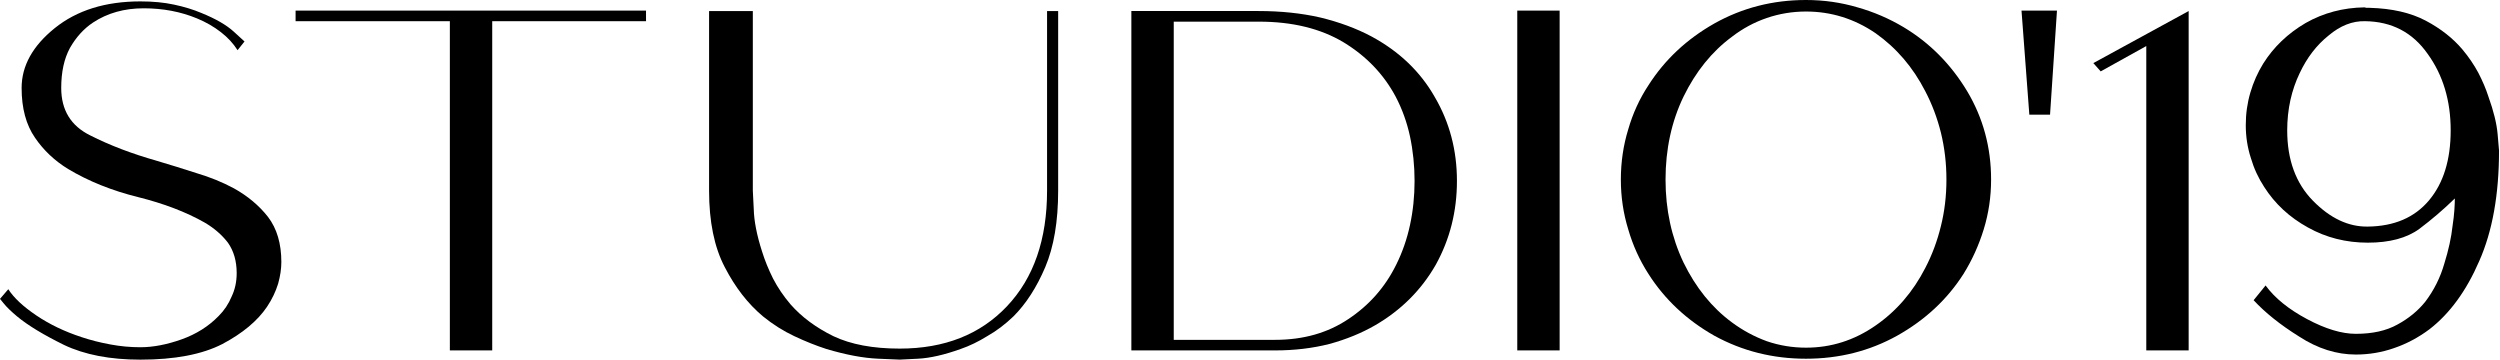 <?xml version="1.0" encoding="UTF-8"?> <svg xmlns="http://www.w3.org/2000/svg" width="1575" height="227" viewBox="0 0 1575 227" fill="none"> <path d="M149.67 31.62C146.96 27.37 143.48 23.6 139.23 20.31C134.78 16.83 129.75 13.93 124.14 11.61C113.89 7.36 102.67 5.23 90.49 5.23C78.31 5.23 67.66 8.23 58.58 14.22C52.78 18.09 47.94 23.41 44.08 30.18C40.4 36.95 38.57 45.37 38.57 55.42C38.57 69.35 44.66 79.31 56.85 85.3C69.03 91.49 82.96 96.81 98.63 101.26C107.14 103.78 115.55 106.39 123.87 109.09C132.38 111.61 140.21 114.8 147.37 118.66C156.07 123.5 163.23 129.49 168.84 136.65C174.45 144 177.25 153.48 177.25 165.08C177.25 169.34 176.57 173.88 175.22 178.72C173.67 183.75 171.35 188.58 168.26 193.22C162.26 202.12 152.89 209.95 140.12 216.72C127.36 223.29 110.14 226.58 88.48 226.58C69.33 226.58 53.28 223.48 40.32 217.3C27.36 210.92 17.49 204.93 10.73 199.31C7.05 196.22 4.35 193.61 2.61 191.48L0 188.29C2.32 185.59 4.06 183.55 5.22 182.2C8.7 187.62 14.6 193.13 22.92 198.74C31.23 204.35 40.71 208.89 51.35 212.38C57.15 214.31 63.24 215.86 69.63 217.02C75.82 218.18 82.11 218.76 88.48 218.76C96.41 218.76 105.02 217.12 114.3 213.83C123.59 210.54 131.42 205.61 137.8 199.03C141.28 195.55 143.99 191.49 145.92 186.85C148.05 182.4 149.11 177.47 149.11 172.05C149.11 164.51 147.27 158.12 143.6 152.9C139.73 147.87 134.8 143.62 128.8 140.14C117.2 133.57 103.27 128.24 87.02 124.18C70.58 120.12 55.88 114.22 42.92 106.48C34.41 101.26 27.44 94.68 22.04 86.75C16.43 78.63 13.62 68.18 13.62 55.42C13.62 41.49 20.58 28.92 34.51 17.71C48.44 6.49 66.42 0.88 88.47 0.88C96.4 0.88 103.46 1.56 109.65 2.91C116.03 4.26 121.74 6.01 126.77 8.13C135.86 11.81 142.73 15.77 147.37 20.03L154.04 26.12C152.09 28.63 150.64 30.46 149.67 31.62Z" fill="black"></path> <path d="M407 13.34C364.06 13.34 331.76 13.34 310.1 13.34C310.1 105.59 310.1 174.74 310.1 220.77C298.3 220.77 289.4 220.77 283.41 220.77C283.41 128.71 283.41 59.57 283.41 13.34C240.28 13.34 207.88 13.34 186.22 13.34C186.22 10.44 186.22 8.22 186.22 6.67C284.47 6.67 358.06 6.67 406.99 6.67C407 9.77 407 11.99 407 13.34Z" fill="black"></path> <path d="M666.64 6.96C666.64 57.25 666.64 94.96 666.64 120.1C666.64 139.44 663.93 155.49 658.52 168.26C653.1 181.02 646.43 191.37 638.5 199.3C633.28 204.33 627.76 208.49 621.96 211.77C616.35 215.25 610.74 217.96 605.13 219.89C594.88 223.56 585.98 225.59 578.44 225.98L566.83 226.56L553.19 225.98C543.91 225.59 533.07 223.56 520.7 219.89C514.12 217.76 507.36 215.06 500.39 211.77C493.43 208.49 486.85 204.33 480.66 199.3C471.18 191.37 463.16 181.02 456.58 168.26C450 155.69 446.72 139.64 446.72 120.1C446.72 69.82 446.72 32.1 446.72 6.96C459.09 6.96 468.28 6.96 474.28 6.96C474.28 57.25 474.28 94.96 474.28 120.1L474.86 131.71C475.05 139.25 476.79 148.15 480.08 158.4C481.82 164.01 484.14 169.71 487.04 175.52C489.94 181.13 493.61 186.54 498.06 191.77C505.02 199.7 514.02 206.37 525.04 211.79C536.06 217.01 549.99 219.62 566.82 219.62C595.05 219.62 617.59 210.73 634.41 192.93C651.24 175.14 659.65 150.86 659.65 120.11C659.65 116.63 659.65 107.83 659.65 93.71C659.65 79.4 659.65 65.09 659.65 50.77C659.65 38.97 659.65 28.72 659.65 20.02V6.96C662.77 6.96 665.09 6.96 666.64 6.96Z" fill="black"></path> <path d="M904.53 166.81C895.44 182.67 882.77 195.34 866.53 204.81C857.83 209.84 848.15 213.8 837.52 216.7C826.88 219.41 815.47 220.76 803.28 220.76C774.85 220.76 753.57 220.76 739.46 220.76C734.82 220.76 731.34 220.76 729.01 220.76C721.85 220.76 716.44 220.76 712.76 220.76C712.76 125.8 712.76 54.53 712.76 6.95C719.91 6.95 725.33 6.95 729.01 6.95C733.65 6.95 737.13 6.95 739.46 6.95C763.25 6.95 781.04 6.95 792.84 6.95C806.96 6.95 819.91 8.31 831.71 11.01C843.7 13.91 854.43 17.88 863.91 22.9C881.51 32.38 894.85 45.14 903.94 61.19C913.23 77.05 917.87 94.65 917.87 113.99C917.88 133.16 913.42 150.76 904.53 166.81ZM849.41 201.04C862.56 192.34 872.62 180.93 879.58 166.81C883.45 159.08 886.35 150.76 888.28 141.86C890.21 132.97 891.18 123.68 891.18 114.01C891.18 104.34 890.21 94.96 888.28 85.87C886.35 76.98 883.35 68.66 879.29 60.92C871.75 46.81 860.82 35.39 846.51 26.69C832.01 17.99 814.21 13.64 793.13 13.64C769.34 13.64 751.45 13.64 739.46 13.64C739.46 102.8 739.46 169.62 739.46 214.1C767.69 214.1 788.97 214.1 803.28 214.1C821.08 214.1 836.45 209.75 849.41 201.04Z" fill="black"></path> <path d="M955.88 6.67C967.87 6.67 976.77 6.67 982.57 6.67C982.57 101.82 982.57 173.19 982.57 220.77C970.77 220.77 961.87 220.77 955.88 220.77C955.88 125.62 955.88 54.25 955.88 6.67Z" fill="black"></path> <path d="M1170.26 4.64C1180.51 7.54 1190.18 11.7 1199.27 17.12C1215.71 26.98 1229.05 40.43 1239.3 57.44C1249.35 74.27 1254.39 92.83 1254.39 113.14C1254.39 123.97 1252.84 134.42 1249.75 144.47C1246.65 154.53 1242.4 163.91 1236.98 172.61C1226.73 188.67 1212.8 201.62 1195.2 211.49C1177.79 221.16 1158.65 225.99 1137.76 225.99C1116.87 225.99 1097.63 221.15 1080.03 211.49C1062.62 201.63 1048.79 188.67 1038.55 172.61C1032.94 163.91 1028.69 154.53 1025.78 144.47C1022.68 134.42 1021.14 123.97 1021.14 113.14C1021.14 102.12 1022.69 91.58 1025.78 81.52C1028.68 71.46 1032.93 62.18 1038.55 53.67C1048.8 37.62 1062.63 24.66 1080.03 14.8C1097.63 4.94 1116.87 0 1137.76 0C1148.99 0 1159.82 1.55 1170.26 4.64ZM1181.58 205.11C1194.73 196.02 1205.17 183.93 1212.91 168.85C1217.16 160.73 1220.45 151.93 1222.77 142.45C1225.09 133.16 1226.25 123.4 1226.25 113.15C1226.25 102.9 1225.09 93.04 1222.77 83.56C1220.45 74.27 1217.16 65.57 1212.91 57.45C1205.17 42.37 1194.73 30.18 1181.58 20.9C1168.24 11.81 1153.63 7.26 1137.77 7.26C1129.26 7.26 1121.04 8.62 1113.11 11.32C1105.18 14.03 1097.83 17.99 1091.06 23.21C1078.49 32.5 1068.33 45.07 1060.6 60.92C1053.06 76.59 1049.29 93.99 1049.29 113.14C1049.29 132.1 1053.06 149.5 1060.6 165.36C1068.33 181.22 1078.49 193.79 1091.06 203.07C1097.83 208.1 1105.18 212.06 1113.11 214.97C1121.04 217.68 1129.26 219.03 1137.77 219.03C1153.63 219.03 1168.23 214.39 1181.58 205.11Z" fill="black"></path> <path d="M1291.53 72.24C1285.73 72.24 1281.38 72.24 1278.48 72.24C1276.35 43.23 1274.71 21.38 1273.55 6.68C1283.6 6.68 1291.05 6.68 1295.89 6.68C1293.95 35.88 1292.5 57.73 1291.53 72.24Z" fill="black"></path> <path d="M1378.85 6.96C1378.85 101.93 1378.85 173.19 1378.85 220.77C1367.05 220.77 1358.15 220.77 1352.16 220.77C1352.16 135.67 1352.16 71.75 1352.16 29.01C1339.39 36.17 1329.82 41.49 1323.44 44.97C1321.31 42.65 1319.76 40.91 1318.8 39.75C1345.49 25.24 1365.51 14.31 1378.85 6.96Z" fill="black"></path> <path d="M1417.73 58.31C1419.66 51.74 1422.37 45.65 1425.85 40.03C1432.42 29.59 1441.32 21.08 1452.54 14.5C1463.76 8.12 1476.14 4.83 1489.67 4.64L1490.83 4.93C1491.79 4.93 1492.47 4.93 1492.86 4.93C1506.98 5.32 1518.78 8.03 1528.26 13.05C1537.73 18.08 1545.47 24.17 1551.47 31.33C1555.34 35.97 1558.63 40.81 1561.33 45.83C1564.04 51.05 1566.17 56.08 1567.72 60.91C1571 70.01 1572.94 77.93 1573.52 84.7L1574.39 94.85C1574.39 122.51 1570.23 145.72 1561.92 164.47C1553.8 183.23 1543.36 197.54 1530.59 207.41C1523.63 212.63 1516.18 216.6 1508.25 219.3C1500.52 222.01 1492.49 223.36 1484.18 223.36C1472 223.36 1460.1 219.59 1448.5 212.05C1436.7 204.7 1427.13 197.06 1419.78 189.13C1423.07 185.07 1425.58 181.98 1427.32 179.84C1433.12 187.78 1441.82 194.83 1453.43 201.02C1465.03 207.21 1475.28 210.31 1484.18 210.31C1494.63 210.31 1503.33 208.38 1510.29 204.51C1517.44 200.64 1523.34 195.81 1527.98 190.01C1533.39 182.86 1537.36 174.92 1539.88 166.22C1542.59 157.52 1544.33 149.59 1545.1 142.43C1545.68 138.56 1546.07 135.18 1546.26 132.28C1546.46 129.19 1546.55 126.77 1546.55 125.03C1539.39 131.99 1531.94 138.37 1524.21 144.18C1516.28 149.98 1505.45 152.88 1491.72 152.88C1477.98 152.88 1465.41 149.69 1454 143.31C1442.4 136.93 1433.21 128.42 1426.44 117.78C1422.76 112.17 1419.96 106.08 1418.03 99.5C1415.9 92.93 1414.84 86.06 1414.84 78.9C1414.82 71.75 1415.79 64.89 1417.73 58.31ZM1467.05 22.34C1459.51 28.34 1453.41 36.26 1448.77 46.13C1446.26 51.35 1444.32 56.96 1442.97 62.96C1441.61 69.15 1440.94 75.53 1440.94 82.11C1440.94 100.68 1446.35 115.47 1457.19 126.5C1468.02 137.52 1479.53 142.94 1491.71 142.75C1508.34 142.56 1521.2 137.05 1530.29 126.21C1539.38 115.38 1543.93 100.68 1543.93 82.11C1543.93 63.35 1539.09 47.3 1529.43 33.95C1519.95 20.42 1506.81 13.55 1489.98 13.35C1482.03 13.15 1474.39 16.15 1467.05 22.34Z" fill="black"></path> </svg> 